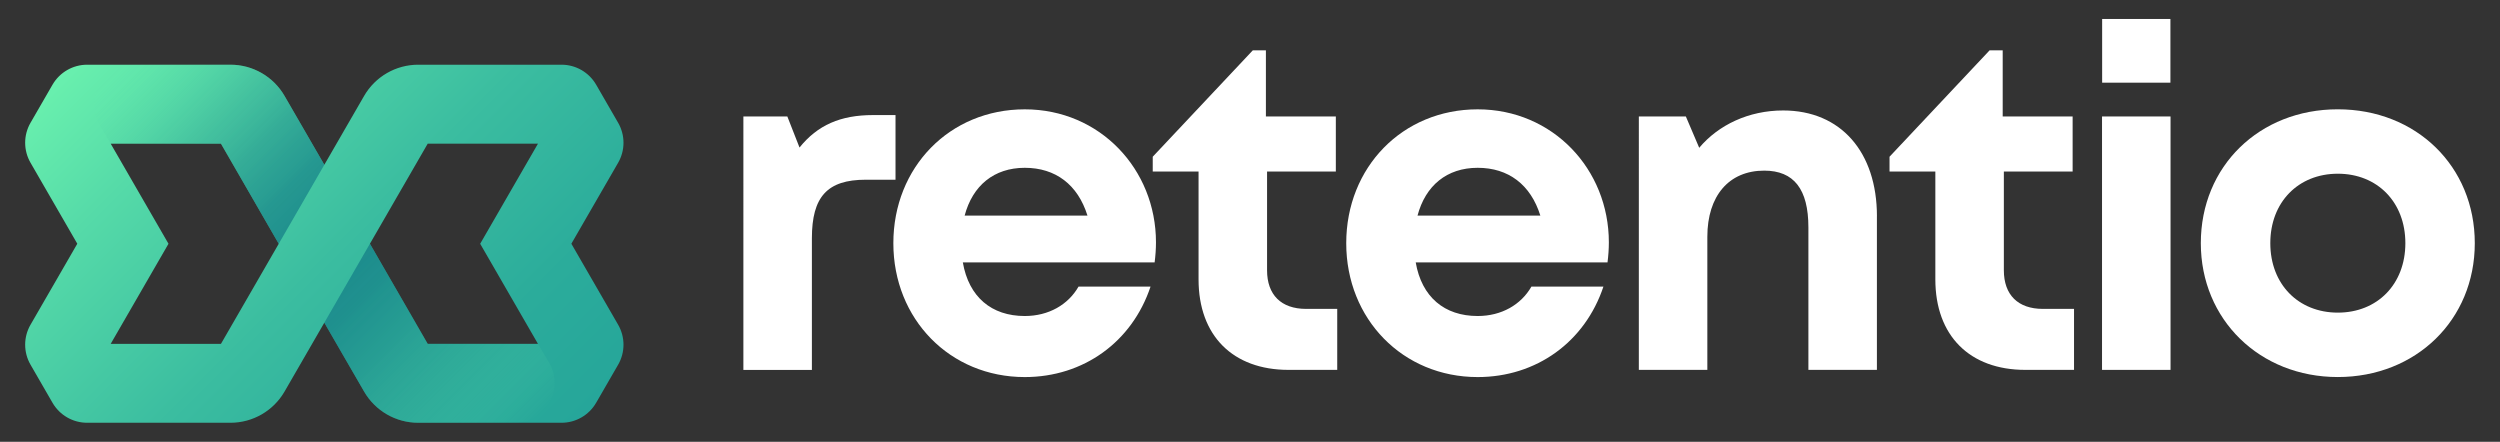 <?xml version="1.0" encoding="UTF-8"?>
<svg id="a" data-name="Layer 1" xmlns="http://www.w3.org/2000/svg" xmlns:xlink="http://www.w3.org/1999/xlink" viewBox="0 0 841.89 148.77">
  <rect x="0" y="0" width="841.89" height="148.77" fill="#333333" stroke="none"/>
  <defs>
    <linearGradient id="b" x1="-3732.23" y1="9053.35" x2="-3586.49" y2="8907.61" gradientTransform="translate(-8871.26 -3577.28) rotate(-90)" gradientUnits="userSpaceOnUse">
      <stop offset="0" stop-color="#26a69a"/>
      <stop offset=".2" stop-color="#2bac9b"/>
      <stop offset=".48" stop-color="#3bbda0"/>
      <stop offset=".8" stop-color="#55daa8"/>
      <stop offset="1" stop-color="#69f0ae"/>
    </linearGradient>
    <linearGradient id="c" x1="-3651.9" y1="8972.59" x2="-3594.61" y2="8915.3" gradientTransform="translate(-8871.26 -3577.28) rotate(-90)" gradientUnits="userSpaceOnUse">
      <stop offset="0" stop-color="#096d80"/>
      <stop offset=".14" stop-color="#0d7382" stop-opacity=".95"/>
      <stop offset=".34" stop-color="#1a8588" stop-opacity=".81"/>
      <stop offset=".56" stop-color="#30a292" stop-opacity=".59"/>
      <stop offset=".81" stop-color="#4ecba1" stop-opacity=".28"/>
      <stop offset="1" stop-color="#69f0ae" stop-opacity="0"/>
    </linearGradient>
    <linearGradient id="d" x1="-3724.12" y1="9045.65" x2="-3666.83" y2="8988.36" gradientTransform="translate(-8871.26 -3577.28) rotate(-90)" gradientUnits="userSpaceOnUse">
      <stop offset="0" stop-color="#69f0ae" stop-opacity="0"/>
      <stop offset=".19" stop-color="#4ecba1" stop-opacity=".28"/>
      <stop offset=".44" stop-color="#30a292" stop-opacity=".59"/>
      <stop offset=".66" stop-color="#1a8588" stop-opacity=".81"/>
      <stop offset=".86" stop-color="#0d7382" stop-opacity=".95"/>
      <stop offset="1" stop-color="#096d80"/>
    </linearGradient>
  </defs>
  <g>
    <path d="M17.68,28.53l-7.4,12.81c-2.41,4.17-2.41,9.3,0,13.47l15.75,27.27-15.75,27.27c-2.41,4.17-2.41,9.3,0,13.47l7.4,12.81c2.41,4.17,6.85,6.74,11.67,6.74h48.26c7.52,0,14.46-4.01,18.22-10.52l13.39-23.18,13.39,23.18c3.76,6.51,10.7,10.52,18.22,10.52h48.26c4.81,0,9.26-2.57,11.67-6.74l7.4-12.81c2.41-4.17,2.41-9.3,0-13.47l-15.75-27.27,15.75-27.27c2.41-4.17,2.41-9.3,0-13.47l-7.4-12.81c-2.41-4.17-6.85-6.74-11.67-6.74h-48.26c-7.52,0-14.46,4.01-18.22,10.52l-13.39,23.18-13.39-23.18c-3.76-6.51-10.7-10.52-18.22-10.52H29.35c-4.81,0-9.26,2.57-11.67,6.74ZM144.03,48.39h37.13l-19.46,33.7,19.46,33.7h-37.13l-19.46-33.7,19.46-33.7ZM74.41,48.39l19.46,33.7-19.46,33.7h-37.13l19.46-33.7-19.46-33.7h37.13Z" fill="url(#b)"/>
    <path d="M93.87,82.09l15.35-26.59-13.39-23.18c-3.76-6.51-10.7-10.52-18.22-10.52h-32.44c-10.43,0-16.9,11.34-11.6,20.32l3.7,6.27h37.13l19.46,33.7Z" fill="url(#c)" opacity=".59"/>
    <path d="M109.22,108.67l15.35-26.59,19.46,33.7h37.13l3.7,6.27c5.3,8.98-1.17,20.32-11.6,20.32h-32.44c-7.52,0-14.46-4.01-18.22-10.52l-13.39-23.18Z" fill="url(#d)" opacity=".59"/>
  </g>
  <g>
    <path d="M301.57,38.75v21.77h-10.01c-13,0-18.15,5.76-18.15,19.71v44.34h-23.07V39.22h14.8l4.1,10.46c6.08-7.55,13.79-10.93,24.75-10.93h7.59Z" fill="#fff"/>
    <path d="M389.28,81.59c0,2.26-.16,4.51-.45,6.77h-64.59c2.01,11.65,9.66,18.06,20.86,18.06,8.02,0,14.6-3.79,18.1-9.9h24.25c-6.21,18.61-22.54,30.46-42.35,30.46-25.2,0-44.26-19.51-44.26-45.08s18.94-45.08,44.26-45.08,44.18,20.2,44.18,44.78h0ZM324.86,72.6h41.35c-3.26-10.43-10.75-16.09-21.11-16.09s-17.57,5.99-20.25,16.09Z" fill="#fff"/>
    <path d="M450.32,104.02v20.54h-16.39c-18.78,0-30.31-11.54-30.31-30.47v-36.32h-15.43v-4.99l33.7-35.83h4.41v22.27h23.55v18.55h-23.16v33.26c0,8.25,4.74,12.99,13.15,12.99h10.49Z" fill="#fff"/>
    <path d="M541.79,81.59c0,2.26-.16,4.51-.45,6.77h-64.59c2.01,11.65,9.66,18.06,20.86,18.06,8.02,0,14.6-3.79,18.1-9.9h24.25c-6.21,18.61-22.54,30.46-42.35,30.46-25.2,0-44.26-19.51-44.26-45.08s18.94-45.08,44.26-45.08,44.18,20.2,44.18,44.78h0ZM477.37,72.6h41.35c-3.26-10.43-10.75-16.09-21.11-16.09s-17.57,5.99-20.25,16.09Z" fill="#fff"/>
    <path d="M632.06,72.84v51.72h-23.07v-47.98c0-12.9-4.9-19.12-14.88-19.12-11.9,0-19.15,8.52-19.15,22.25v44.85h-23.07V39.22h15.83l4.5,10.55c6.46-7.69,16.66-12.57,28.27-12.57,19.45,0,31.58,14.04,31.58,35.64Z" fill="#fff"/>
    <path d="M698.44,104.02v20.54h-16.39c-18.78,0-30.31-11.54-30.31-30.47v-36.32h-15.43v-4.99l33.7-35.83h4.41v22.27h23.55v18.55h-23.16v33.26c0,8.25,4.74,12.99,13.14,12.99h10.49Z" fill="#fff"/>
    <path d="M707.87,39.22h23.07v85.34h-23.07V39.22ZM707.91,6.39h22.99v21.45h-22.99V6.39Z" fill="#fff"/>
    <path d="M741.14,81.89c0-25.89,19.7-45.08,46.13-45.08s46.13,19.22,46.13,45.08-19.83,45.08-46.13,45.08-46.13-19.35-46.13-45.08ZM810.02,81.89c0-13.82-9.44-23.39-22.74-23.39s-22.74,9.57-22.74,23.39,9.44,23.39,22.74,23.39,22.74-9.57,22.74-23.39Z" fill="#fff"/>
  </g>
</svg>